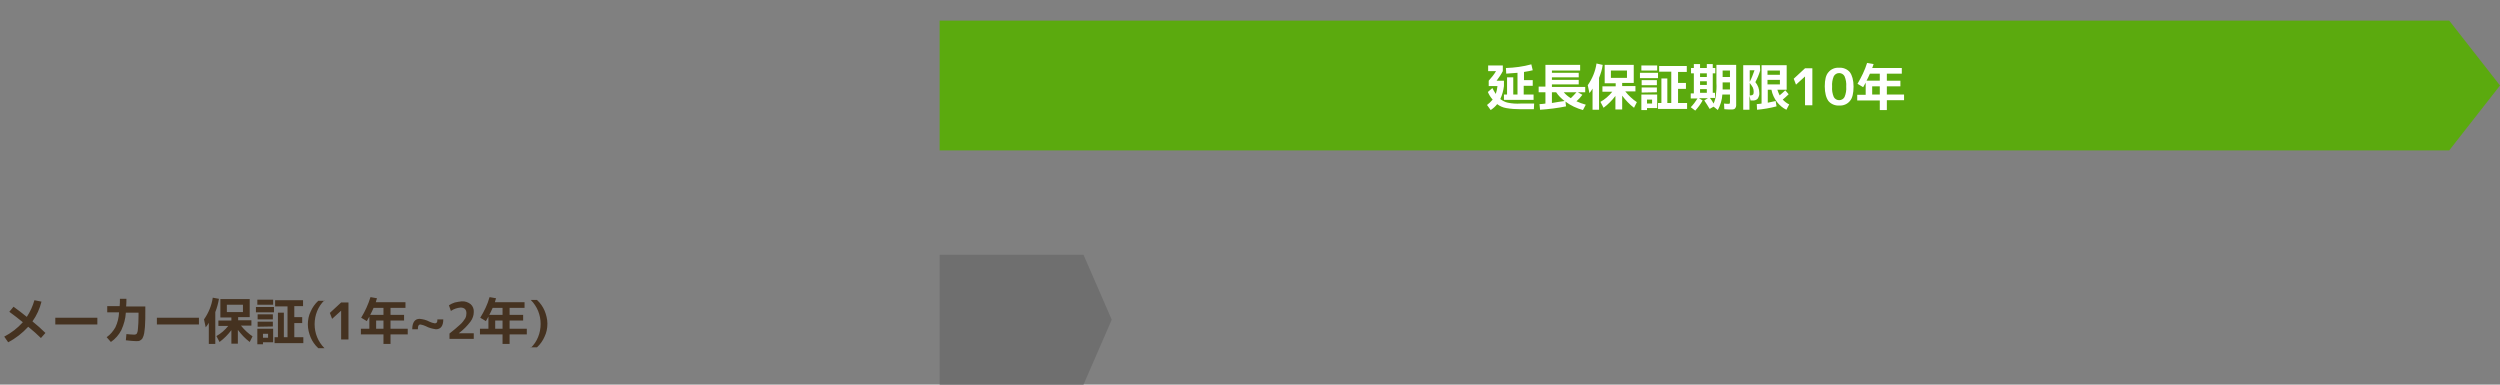 <?xml version="1.0" encoding="utf-8"?>
<!-- Generator: Adobe Illustrator 27.2.0, SVG Export Plug-In . SVG Version: 6.00 Build 0)  -->
<svg version="1.1" id="レイヤー_1" xmlns="http://www.w3.org/2000/svg" xmlns:xlink="http://www.w3.org/1999/xlink" x="0px"
	 y="0px" viewBox="0 0 886 136.3" style="enable-background:new 0 0 886 136.3;" xml:space="preserve">
<rect x="0" y="0" width="886" height="136.3" fill="#808080" stroke="none"/>
<style type="text/css">
	.st0{fill:#5BAA0E;}
	.st1{clip-path:url(#SVGID_00000142156593495284765850000014655400633872265399_);}
	.st2{fill:#003C90;}
	.st3{fill:#0069BB;}
	.st4{fill:#6F6F6F;}
	.st5{fill:#FFFFFF;}
	.st6{fill:#453220;}
</style>
<polygon class="st0" points="868,7.3 333,7.3 333,53.3 868,53.3 886,30.3 "/>
<g id="niceair-logo" transform="translate(-322.813 1684.721)">
	<g>
		<defs>
			<rect id="SVGID_1_" x="322.8" y="-1684.7" width="274.2" height="53.3"/>
		</defs>
		<clipPath id="SVGID_00000056403705737122292630000004370362679531664289_">
			<use xlink:href="#SVGID_1_"  style="overflow:visible;"/>
		</clipPath>
		
			<g id="グループ_119" transform="translate(66.813 115)" style="clip-path:url(#SVGID_00000056403705737122292630000004370362679531664289_);">
			<path id="パス_123" class="st2" d="M256-1798.3h9l12.8,23.6l4.4,9.6h0.3c-0.4-4.6-1.1-10.4-1.1-15.5v-17.7h8.4v44.2h-9
				l-12.8-23.6l-4.5-9.5h-0.3c0.4,4.8,1.1,10.3,1.1,15.4v17.7H256V-1798.3z"/>
			<rect id="長方形_95" x="295.5" y="-1798.3" class="st2" width="8.8" height="44.2"/>
			<path id="パス_124" class="st2" d="M309.2-1776c0-14.6,9.4-23.1,20.5-23.1c4.9,0,9.6,2.1,13,5.7l-4.6,5.6
				c-2.3-2.2-4.8-3.7-8.2-3.7c-6.7,0-11.7,5.7-11.7,15.2c0,9.6,4.5,15.4,11.5,15.4c3.5-0.1,6.9-1.6,9.1-4.4l4.7,5.5
				c-3.5,4.2-8.6,6.6-14.1,6.5C318.3-1753.2,309.2-1761.2,309.2-1776"/>
			<path id="パス_125" class="st2" d="M346.9-1798.3H374v7.4h-18.3v10.2h15.5v7.4h-15.5v11.8h18.9v7.4h-27.8V-1798.3z"/>
			<path id="パス_126" class="st2" d="M414.2-1770.5c2.7,3.8,6.2,7.1,10.3,9.6c-1.9,1.7-3.6,3.5-5,5.6c-3.3-2.7-6.2-5.8-8.5-9.4
				v11h-7.1v-10.7c-2.5,3.5-5.5,6.6-9.1,9c-1.4-2-3-3.9-4.8-5.6v7.2h-6.7v-24.2c-0.9,1.1-1.8,2.2-2.9,3.3c-1-2.6-2.2-5-3.6-7.3
				c4.9-5,8.6-11.1,11-17.6l6.6,2.1c-1.3,3.2-2.7,6.3-4.3,9.3v27.2c4.2-2.3,7.8-5.5,10.6-9.4h-8.7v-6.4h12v-3.4h-9v-17.5h25.9v17.5
				h-9.8v3.4h12v6.4H414.2z M401.5-1786.5h12.1v-5.1h-12.1V-1786.5z"/>
			<path id="パス_127" class="st2" d="M426-1791.6h18.4v5.5H426V-1791.6z M443-1755.4h-9v1.8h-5.9v-16.9H443L443-1755.4z
				 M442.6-1779.2h-14.2v-5.2h14.2V-1779.2z M428.4-1777.5h14.2v5.2h-14.2V-1777.5z M442.7-1793.2h-14v-5.2h14L442.7-1793.2z
				 M434-1760.9h3v-4.1h-3V-1760.9z M472.2-1762v6.7h-27.6v-6.7h2.6v-22.3h6.6v22.3h2.5v-29h-10.4v-6.7h25.4v6.7h-8v10.5h7.7v6.7
				h-7.7v11.8L472.2-1762z"/>
			<path id="パス_128" class="st3" d="M492.8-1746.4h-7.4l-0.8-7.7H471l-5,7.7h-7.3l22.7-33.9h7.2L492.8-1746.4z M484-1759.8
				l-1.1-12.6l-8.1,12.6L484-1759.8z"/>
			<path id="パス_129" class="st3" d="M495.6-1746.4l6.9-24.5h6.5l-6.9,24.5H495.6z M503.5-1774.3l1.7-6h6.5l-1.7,6H503.5z"/>
			<path id="パス_130" class="st3" d="M514.1-1746.4h-6.5l6.9-24.5h6l-1,3.5c1.1-1.3,2.3-2.4,3.7-3.3c0.9-0.5,2-0.8,3-0.8
				c1.4,0,2.8,0.4,3.9,1.2l-3.6,5.7c-0.8-0.7-1.7-1-2.8-1.1c-0.9,0-1.8,0.3-2.5,0.8c-1,0.7-1.7,1.6-2.3,2.7
				c-1.2,2.6-2.2,5.4-2.9,8.2L514.1-1746.4z"/>
		</g>
	</g>
</g>
<polygon class="st4" points="384,90.3 333,90.3 333,136.3 384,136.3 394,113.3 "/>
<path id="パス_131" class="st5" d="M527.3,32.6l1.6-1.4c0.4,0.7,0.7,1.4,1.2,2.1c0.3-0.9,0.5-1.8,0.6-2.8h-3.1v-1.9
	c1-1.1,1.9-2.2,2.6-3.4h-2.8v-2h5.2v2c-0.6,1.2-1.4,2.3-2.2,3.4h2.6v1.9c-0.2,1.6-0.6,3.1-1.3,4.6c0.8,0.6,1.7,1.1,2.7,1.3
	c1.5,0.3,3,0.4,4.5,0.3h4.8l-0.1,2h-4.8c-1.7,0-3.3-0.1-5-0.4c-1.2-0.2-2.3-0.7-3.2-1.4c-0.6,0.8-1.4,1.5-2.3,2.1l-1.3-1.8
	c0.7-0.5,1.4-1.2,2-1.9C528.3,34.5,527.7,33.6,527.3,32.6z M540,33.5h3.5v1.9H533v-1.9h1.1v-6.1h2.2v6.1h1.5v-7.7
	c-1.2,0.1-2.5,0.2-4,0.3l-0.1-2c3.1-0.1,6.1-0.5,9-1.3l0.5,2.1c-0.8,0.2-1.8,0.4-3.1,0.6v2.9h3.1v2H540V33.5z M554.5,35.8
	c-1.2-0.9-2.2-1.9-3-3.1H550v3.8C551.6,36.2,553.1,36,554.5,35.8L554.5,35.8z M556.7,34.8c0.7-0.7,1.4-1.4,2-2.1h-4.5
	C554.9,33.5,555.7,34.2,556.7,34.8L556.7,34.8z M561.8,30.7v2h-2.6l1.6,0.9c-0.6,0.8-1.3,1.6-2.1,2.3c1.1,0.5,2.2,0.9,3.3,1.2
	l-1,1.9c-2.2-0.6-4.4-1.6-6.2-3l0.2,1.7c-3,0.6-6.1,1-9.2,1.2l-0.2-2c0.7,0,1.4-0.1,2.1-0.2v-4h-2.4v-2h2.4V23H560v2h-10v0.8h9.5
	v1.6H550v0.9h9.5v1.6H550v0.9H561.8z M566.7,27.6v11.3h-2.3v-7.5c-0.3,0.6-0.7,1.1-1.1,1.6l-0.6-2.8c1.6-2.3,2.7-4.9,3.1-7.7L568,23
	C567.8,24.6,567.3,26.1,566.7,27.6z M570.9,27.6h5.7v-2.6h-5.7L570.9,27.6z M571.4,32.5h-3.5v-1.9h4.7v-1.1h-3.9V23H579v6.4h-4.1
	v1.1h4.7v1.9H576c1.2,1.5,2.6,2.8,4.1,3.8l-1,2c-1.6-1.2-3-2.7-4.2-4.3v4.9h-2.4v-4.8c-1.2,1.6-2.6,3-4.2,4.2l-1.1-2.1
	C568.8,35.2,570.2,34,571.4,32.5z M583.7,38.4V39h-2v-5.5h5.6v4.8H583.7z M583.7,36.7h1.8v-1.4h-1.8V36.7z M588,23.4h9.8v2.1h-3.1
	v3.9h2.8v2.1h-2.8v5h3.2v2.1h-10.3v-2.1h1.2v-8.7h2.1v8.7h1.4V25.4H588V23.4z M581.7,25v-1.8h5.6V25L581.7,25z M581.2,27.7v-1.9h6.4
	v1.9H581.2z M581.8,30.2v-1.8h5.4v1.8L581.8,30.2z M581.8,32.8V31h5.4v1.7L581.8,32.8z M610.5,29.2v1.3c0,0.5,0,0.9,0,1.2h2.6v-2.5
	H610.5z M610.5,27.3h2.6V25h-2.6V27.3z M602.5,31.6v1.3h2.4v-1.3H602.5z M602.5,28.8v1.3h2.4v-1.3L602.5,28.8z M602.5,27.3h2.4V26
	h-2.4V27.3z M612.4,36.8c0.3,0,0.5,0,0.6-0.1c0.1-0.2,0.1-0.4,0.1-0.7v-2.5h-2.7c-0.1,1.9-0.7,3.8-1.6,5.5l-1.5-1.2l-1.4,0.8
	c-0.6-1-1.2-2-1.9-3l1.3-0.8h-3.2l1.3,0.8c-0.7,1.3-1.6,2.5-2.6,3.6l-1.6-1.2c0.9-0.9,1.7-2,2.4-3.1h-2.4v-1.8h1.1V26h-1v-1.9h1
	v-1.4h2.2v1.4h2.4v-1.4h2.1v1.4h0.9V26H607v6.9h0.8v1.8H606c0.5,0.6,0.9,1.3,1.3,2c0.4-0.9,0.7-1.9,0.8-2.9c0.2-1.5,0.3-2.9,0.2-4.4
	v-6.4h7v12.8c0,0.7,0,1.3,0,1.6c0,0.3-0.1,0.6-0.3,0.9c-0.1,0.2-0.3,0.3-0.5,0.4c-0.3,0.1-0.7,0.1-1,0.1c-0.4,0-1.2,0-2.4-0.1
	l-0.1-2C611.8,36.8,612.3,36.8,612.4,36.8z M620.1,29.4v4.4h0.4c0.3,0,0.6-0.1,0.8-0.3c0.2-0.3,0.2-0.7,0.2-1.1
	c0-0.5-0.1-0.9-0.3-1.4C620.9,30.5,620.5,29.9,620.1,29.4z M623.8,24.9V25c-0.4,1.4-1,2.8-1.7,4.1c0.9,1.1,1.4,2.4,1.4,3.8
	c0.1,0.7-0.2,1.5-0.6,2.1c-0.5,0.5-1.2,0.7-2,0.6h-0.5l-0.4-1.7v5h-2.2V23.1h5.9L623.8,24.9z M621.8,24.9h-1.7V29
	C620.8,27.7,621.3,26.3,621.8,24.9z M626.4,28.3v1.6h4.4v-1.6H626.4z M626.4,26.5h4.4V25h-4.4V26.5z M624.2,23.1h9v8.7h-3.3
	c0.2,0.7,0.5,1.3,0.8,2c0.7-0.6,1.4-1.2,2-1.8l1.2,1.4c-0.7,0.7-1.4,1.3-2.1,1.9c0.7,0.7,1.4,1.3,2.3,1.7l-1,1.9
	c-1.3-0.6-2.4-1.6-3.3-2.7c-1-1.3-1.7-2.8-2-4.4h-1.3v4.6c1-0.2,1.9-0.4,2.8-0.6l0.3,1.9c-2.3,0.6-4.6,1-6.9,1.2l-0.1-2
	c0.8-0.1,1.4-0.1,1.7-0.2V23.1z M639.7,37.3V27.1h0l-3.2,2.9l-0.8-2.1l4-3.7h2.6v13.1H639.7z M648,25.6c0.9-1.1,2.3-1.7,3.8-1.6
	c1.4-0.1,2.9,0.5,3.8,1.6c0.8,1.1,1.3,2.8,1.3,5.1s-0.4,4.1-1.3,5.1c-0.9,1.1-2.3,1.7-3.8,1.6c-1.4,0.1-2.9-0.5-3.8-1.6
	c-0.8-1.1-1.3-2.8-1.3-5.2S647.1,26.6,648,25.6z M649.9,34.4c0.4,0.7,1.1,1.1,1.9,1.1c0.8,0,1.5-0.4,1.9-1.1
	c0.5-1.2,0.7-2.4,0.6-3.7c0.1-1.3-0.1-2.5-0.6-3.7c-0.4-0.7-1.1-1.1-1.9-1.1c-0.8,0-1.5,0.4-1.9,1.1c-0.5,1.2-0.7,2.4-0.6,3.7
	C649.2,32,649.4,33.2,649.9,34.4z M666.2,30.6h-2.7v2.9h2.7V30.6z M662.7,26.1c-0.4,0.9-0.8,1.8-1.2,2.5h4.7v-2.5H662.7z
	 M661.7,22.3l2.3,0.4c-0.2,0.7-0.4,1.2-0.5,1.4H674v2h-5.3v2.5h4.8v2h-4.8v2.9h6.1v2h-6.1V39h-2.5v-3.4h-8v-2h3v-4.3
	c-0.3,0.6-0.6,1.1-0.9,1.6l-2-1.2C659.7,27.3,660.9,24.9,661.7,22.3L661.7,22.3z"/>
<path id="パス_132" class="st6" d="M3.3,110.5l1.5-1.8c1.5,1.1,3.1,2.3,4.7,3.6c1.2-1.8,2.1-3.8,2.7-5.9l2.5,0.5
	c-0.6,2.5-1.7,4.9-3.2,7c1.6,1.3,3.2,2.7,4.6,4.1l-1.6,1.8c-1.3-1.3-2.8-2.6-4.5-4c-2,2.2-4.4,4.1-7.1,5.5l-1.4-2
	c2.5-1.3,4.7-3,6.6-5.1C6.4,112.8,4.8,111.6,3.3,110.5z M19.6,115v-2.4h14.9v2.4H19.6z M42.5,105.9h2.3c0,1,0,1.9-0.1,2.7h6.8v1.9
	c0,1.8,0,3.4-0.1,4.6c0,1-0.2,2-0.3,3c-0.1,0.6-0.3,1.2-0.6,1.8c-0.2,0.3-0.5,0.6-0.9,0.8c-0.4,0.2-0.8,0.2-1.3,0.2
	c-0.8,0-2-0.1-3.7-0.3l0.2-2.2c1.2,0.1,2.2,0.2,2.8,0.2c0.3,0,0.7-0.1,0.9-0.4c0.3-0.6,0.4-1.3,0.4-1.9c0.1-1,0.2-2.5,0.2-4.6v-0.9
	h-4.5c-0.1,2.1-0.7,4.2-1.6,6.2c-0.9,1.7-2.1,3.1-3.7,4.2l-1.5-1.7c1.3-0.9,2.3-2.1,3.1-3.5c0.8-1.7,1.2-3.4,1.3-5.3H38v-2.2h4.4
	C42.5,107.8,42.5,106.9,42.5,105.9z M55.6,115v-2.4h14.9v2.4H55.6z M76.3,110.6v11.3h-2.3v-7.5c-0.3,0.6-0.7,1.1-1.1,1.6l-0.6-2.8
	c1.6-2.3,2.7-4.9,3.1-7.7l2.2,0.4C77.3,107.6,76.9,109.1,76.3,110.6z M80.4,110.6h5.7v-2.6h-5.7V110.6z M80.9,115.5h-3.5v-1.9H82
	v-1.1h-3.9V106h10.4v6.4h-4.1v1.1h4.7v1.9h-3.7c1.2,1.5,2.6,2.8,4.1,3.8l-1,2c-1.6-1.2-3-2.7-4.2-4.3v4.9H82v-4.8
	c-1.2,1.6-2.6,3-4.2,4.2l-1.1-2.1C78.3,118.2,79.7,117,80.9,115.5z M93.2,121.4v0.6h-2v-5.5h5.6v4.8H93.2z M93.2,119.7H95v-1.4h-1.8
	V119.7z M97.6,106.4h9.8v2.1h-3.1v3.9h2.8v2.1h-2.8v5h3.2v2.1H97.3v-2.1h1.2v-8.7h2.1v8.7h1.3v-10.9h-4.4V106.4z M91.2,108v-1.8h5.6
	v1.8L91.2,108z M90.7,110.7v-1.9h6.4v1.9H90.7z M91.3,113.2v-1.8h5.4v1.8L91.3,113.2z M91.3,115.8V114h5.4v1.7L91.3,115.8z
	 M115,106.4c-2.3,2.2-3.5,5.3-3.5,8.5c0,3.2,1.2,6.2,3.5,8.5h-2.2c-1.2-1.1-2.1-2.4-2.7-3.8c-0.6-1.5-1-3-1-4.6c0-1.6,0.3-3.2,1-4.6
	c0.6-1.4,1.5-2.7,2.7-3.8H115z M120.9,120.3v-10.2h0l-3.2,2.9l-0.8-2.1l4-3.7h2.6v13.1H120.9z M135.9,113.6h-2.6v2.9h2.6V113.6z
	 M132.4,109.1c-0.4,0.9-0.8,1.8-1.2,2.5h4.7v-2.5H132.4z M131.3,105.3l2.3,0.4c-0.2,0.7-0.4,1.2-0.4,1.4h10.5v2h-5.3v2.5h4.8v2h-4.8
	v2.9h6.1v2h-6.1v3.4h-2.5v-3.4h-8v-2h3v-4.3c-0.3,0.6-0.6,1.1-0.9,1.6l-2-1.2C129.4,110.3,130.5,107.9,131.3,105.3L131.3,105.3z
	 M150.9,115.6c-0.6-0.3-1.3-0.5-1.9-0.6c-0.3,0-0.5,0.1-0.7,0.4c-0.2,0.4-0.2,0.8-0.2,1.3h-2c0-2.4,0.9-3.7,2.6-3.7
	c1.2,0.1,2.4,0.4,3.5,1c0.6,0.3,1.3,0.5,1.9,0.6c0.3,0,0.5-0.1,0.7-0.3c0.2-0.3,0.2-0.7,0.2-1.1h2.1c0,2.3-0.9,3.5-2.6,3.5
	C153.2,116.5,152,116.2,150.9,115.6z M159.3,118.2c1.3-1,2.6-2.1,3.8-3.2c0.7-0.6,1.3-1.4,1.8-2.2c0.3-0.6,0.4-1.2,0.4-1.8
	c0-1.3-0.7-2-2.1-2c-1.2,0.1-2.4,0.5-3.4,1.2l-0.7-2c0.6-0.4,1.4-0.8,2.1-1c0.8-0.2,1.6-0.3,2.4-0.4c1.2-0.1,2.3,0.3,3.2,1
	c0.8,0.7,1.2,1.8,1.1,2.8c0,1.2-0.4,2.3-1.1,3.3c-1.2,1.6-2.6,3-4.2,4.2v0h5.3v2h-8.6L159.3,118.2z M178.1,113.6h-2.6v2.9h2.6V113.6
	z M174.6,109.1c-0.4,0.9-0.8,1.8-1.2,2.5h4.7v-2.5H174.6z M173.5,105.3l2.3,0.4c-0.2,0.7-0.4,1.2-0.4,1.4h10.5v2h-5.3v2.5h4.8v2
	h-4.8v2.9h6.1v2h-6.1v3.4h-2.5v-3.4h-8v-2h3v-4.3c-0.3,0.6-0.6,1.1-0.9,1.6l-2-1.2C171.6,110.3,172.8,107.9,173.5,105.3L173.5,105.3
	z M188.1,123.3c2.3-2.2,3.5-5.3,3.5-8.5c0-3.2-1.2-6.2-3.5-8.5h2.2c1.2,1.1,2.1,2.4,2.7,3.8c0.6,1.5,1,3,1,4.6c0,1.6-0.3,3.2-1,4.6
	c-0.6,1.4-1.5,2.7-2.7,3.8H188.1z"/>
</svg>
